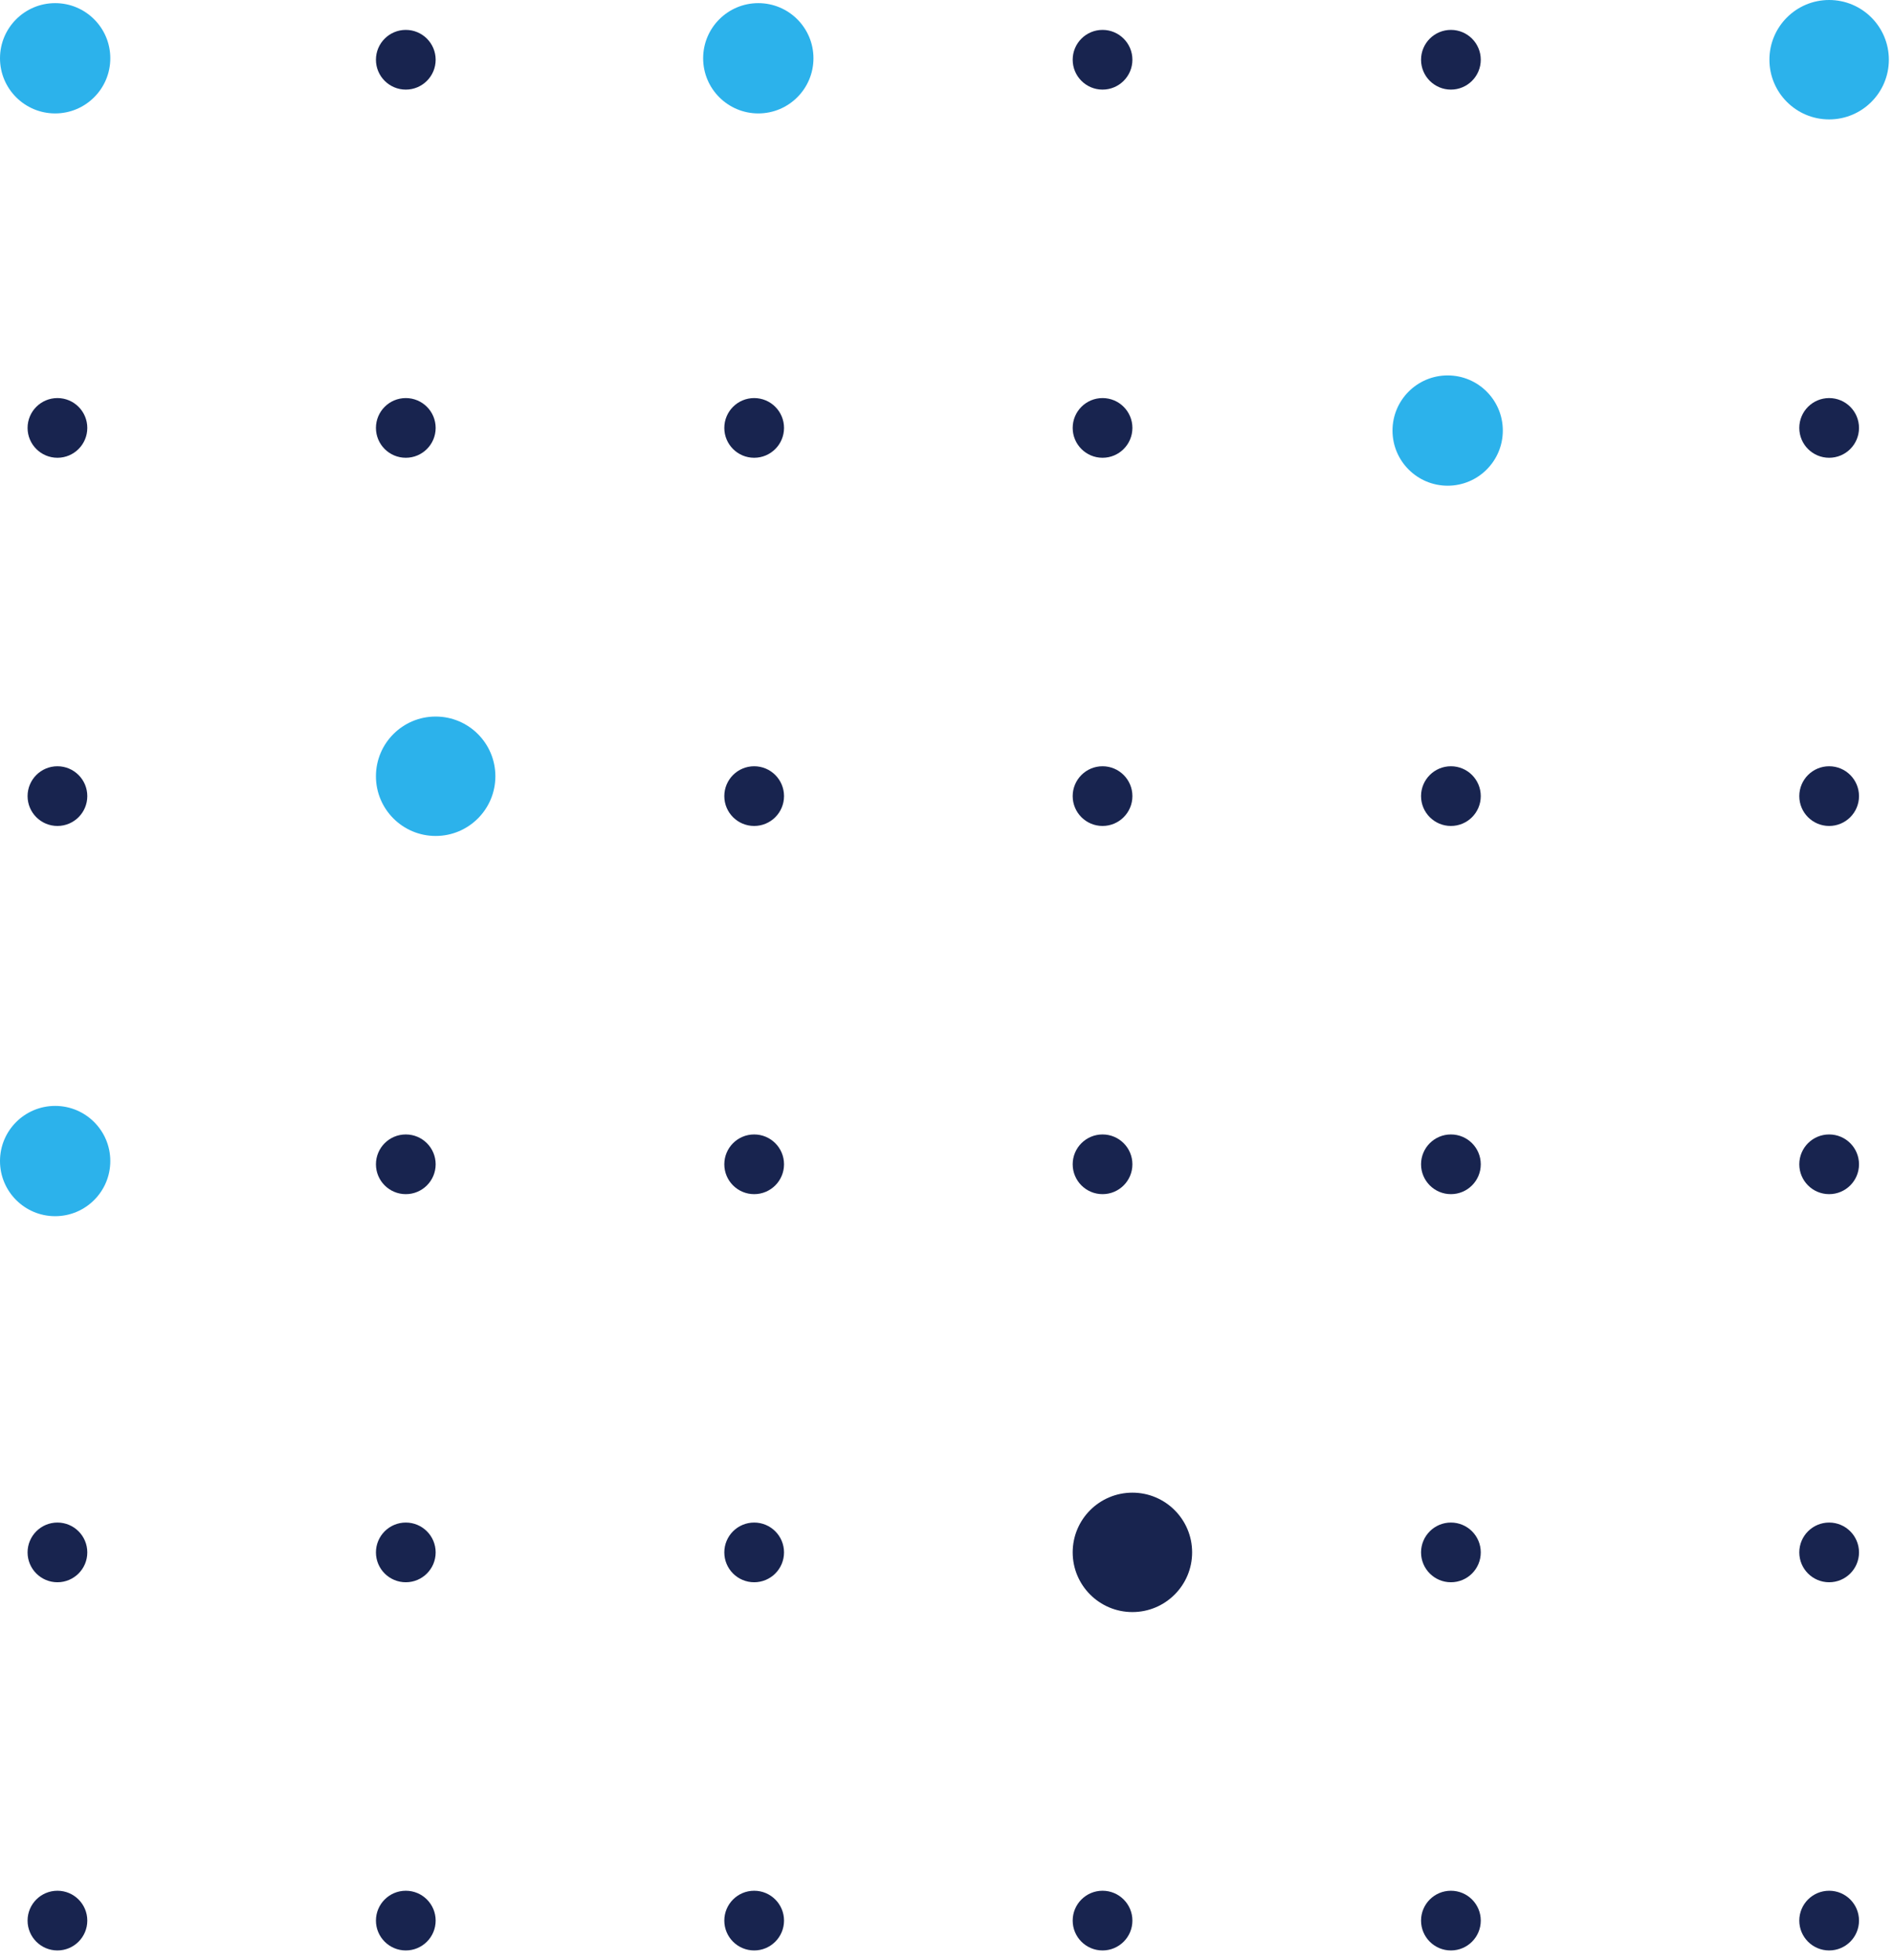 <svg width="141" height="146" viewBox="0 0 141 146" fill="none" xmlns="http://www.w3.org/2000/svg">
<circle cx="4.108" cy="4.342" r="4.108" fill="#2CB2EB"/>
<circle cx="30.226" cy="4.451" r="2.224" fill="#18244F"/>
<circle cx="56.482" cy="4.342" r="4.108" fill="#2CB2EB"/>
<circle cx="82.123" cy="4.451" r="2.224" fill="#18244F"/>
<circle cx="108.071" cy="4.451" r="2.224" fill="#18244F"/>
<circle cx="4.278" cy="31.88" r="2.224" fill="#18244F"/>
<circle cx="30.226" cy="31.88" r="2.224" fill="#18244F"/>
<circle cx="56.174" cy="31.88" r="2.224" fill="#18244F"/>
<circle cx="82.123" cy="31.88" r="2.224" fill="#18244F"/>
<circle cx="107.829" cy="32.077" r="4.108" fill="#2CB2EB"/>
<circle cx="136.244" cy="31.88" r="2.224" fill="#18244F"/>
<circle cx="4.278" cy="59.31" r="2.224" fill="#18244F"/>
<circle cx="32.45" cy="57.831" r="4.448" fill="#2CB2EB"/>
<circle cx="56.174" cy="59.31" r="2.224" fill="#18244F"/>
<circle cx="82.123" cy="59.31" r="2.224" fill="#18244F"/>
<circle cx="108.071" cy="59.31" r="2.224" fill="#18244F"/>
<circle cx="136.244" cy="59.31" r="2.224" fill="#18244F"/>
<circle cx="4.108" cy="86.498" r="4.108" fill="#2CB2EB"/>
<circle cx="30.226" cy="86.74" r="2.224" fill="#18244F"/>
<circle cx="56.174" cy="86.74" r="2.224" fill="#18244F"/>
<circle cx="82.123" cy="86.74" r="2.224" fill="#18244F"/>
<circle cx="108.071" cy="86.74" r="2.224" fill="#18244F"/>
<circle cx="136.244" cy="86.74" r="2.224" fill="#18244F"/>
<circle cx="4.278" cy="115.654" r="2.224" fill="#18244F"/>
<circle cx="30.226" cy="115.654" r="2.224" fill="#18244F"/>
<circle cx="56.174" cy="115.654" r="2.224" fill="#18244F"/>
<circle cx="84.347" cy="115.651" r="4.448" fill="#18244F"/>
<circle cx="108.071" cy="115.654" r="2.224" fill="#18244F"/>
<circle cx="136.244" cy="115.654" r="2.224" fill="#18244F"/>
<circle cx="4.278" cy="143.084" r="2.224" fill="#18244F"/>
<circle cx="30.226" cy="143.084" r="2.224" fill="#18244F"/>
<circle cx="56.174" cy="143.084" r="2.224" fill="#18244F"/>
<circle cx="82.123" cy="143.084" r="2.224" fill="#18244F"/>
<circle cx="108.071" cy="143.084" r="2.224" fill="#18244F"/>
<circle cx="136.244" cy="143.084" r="2.224" fill="#18244F"/>
<circle cx="136.243" cy="4.448" r="4.448" fill="#2CB2EB"/>
</svg>
